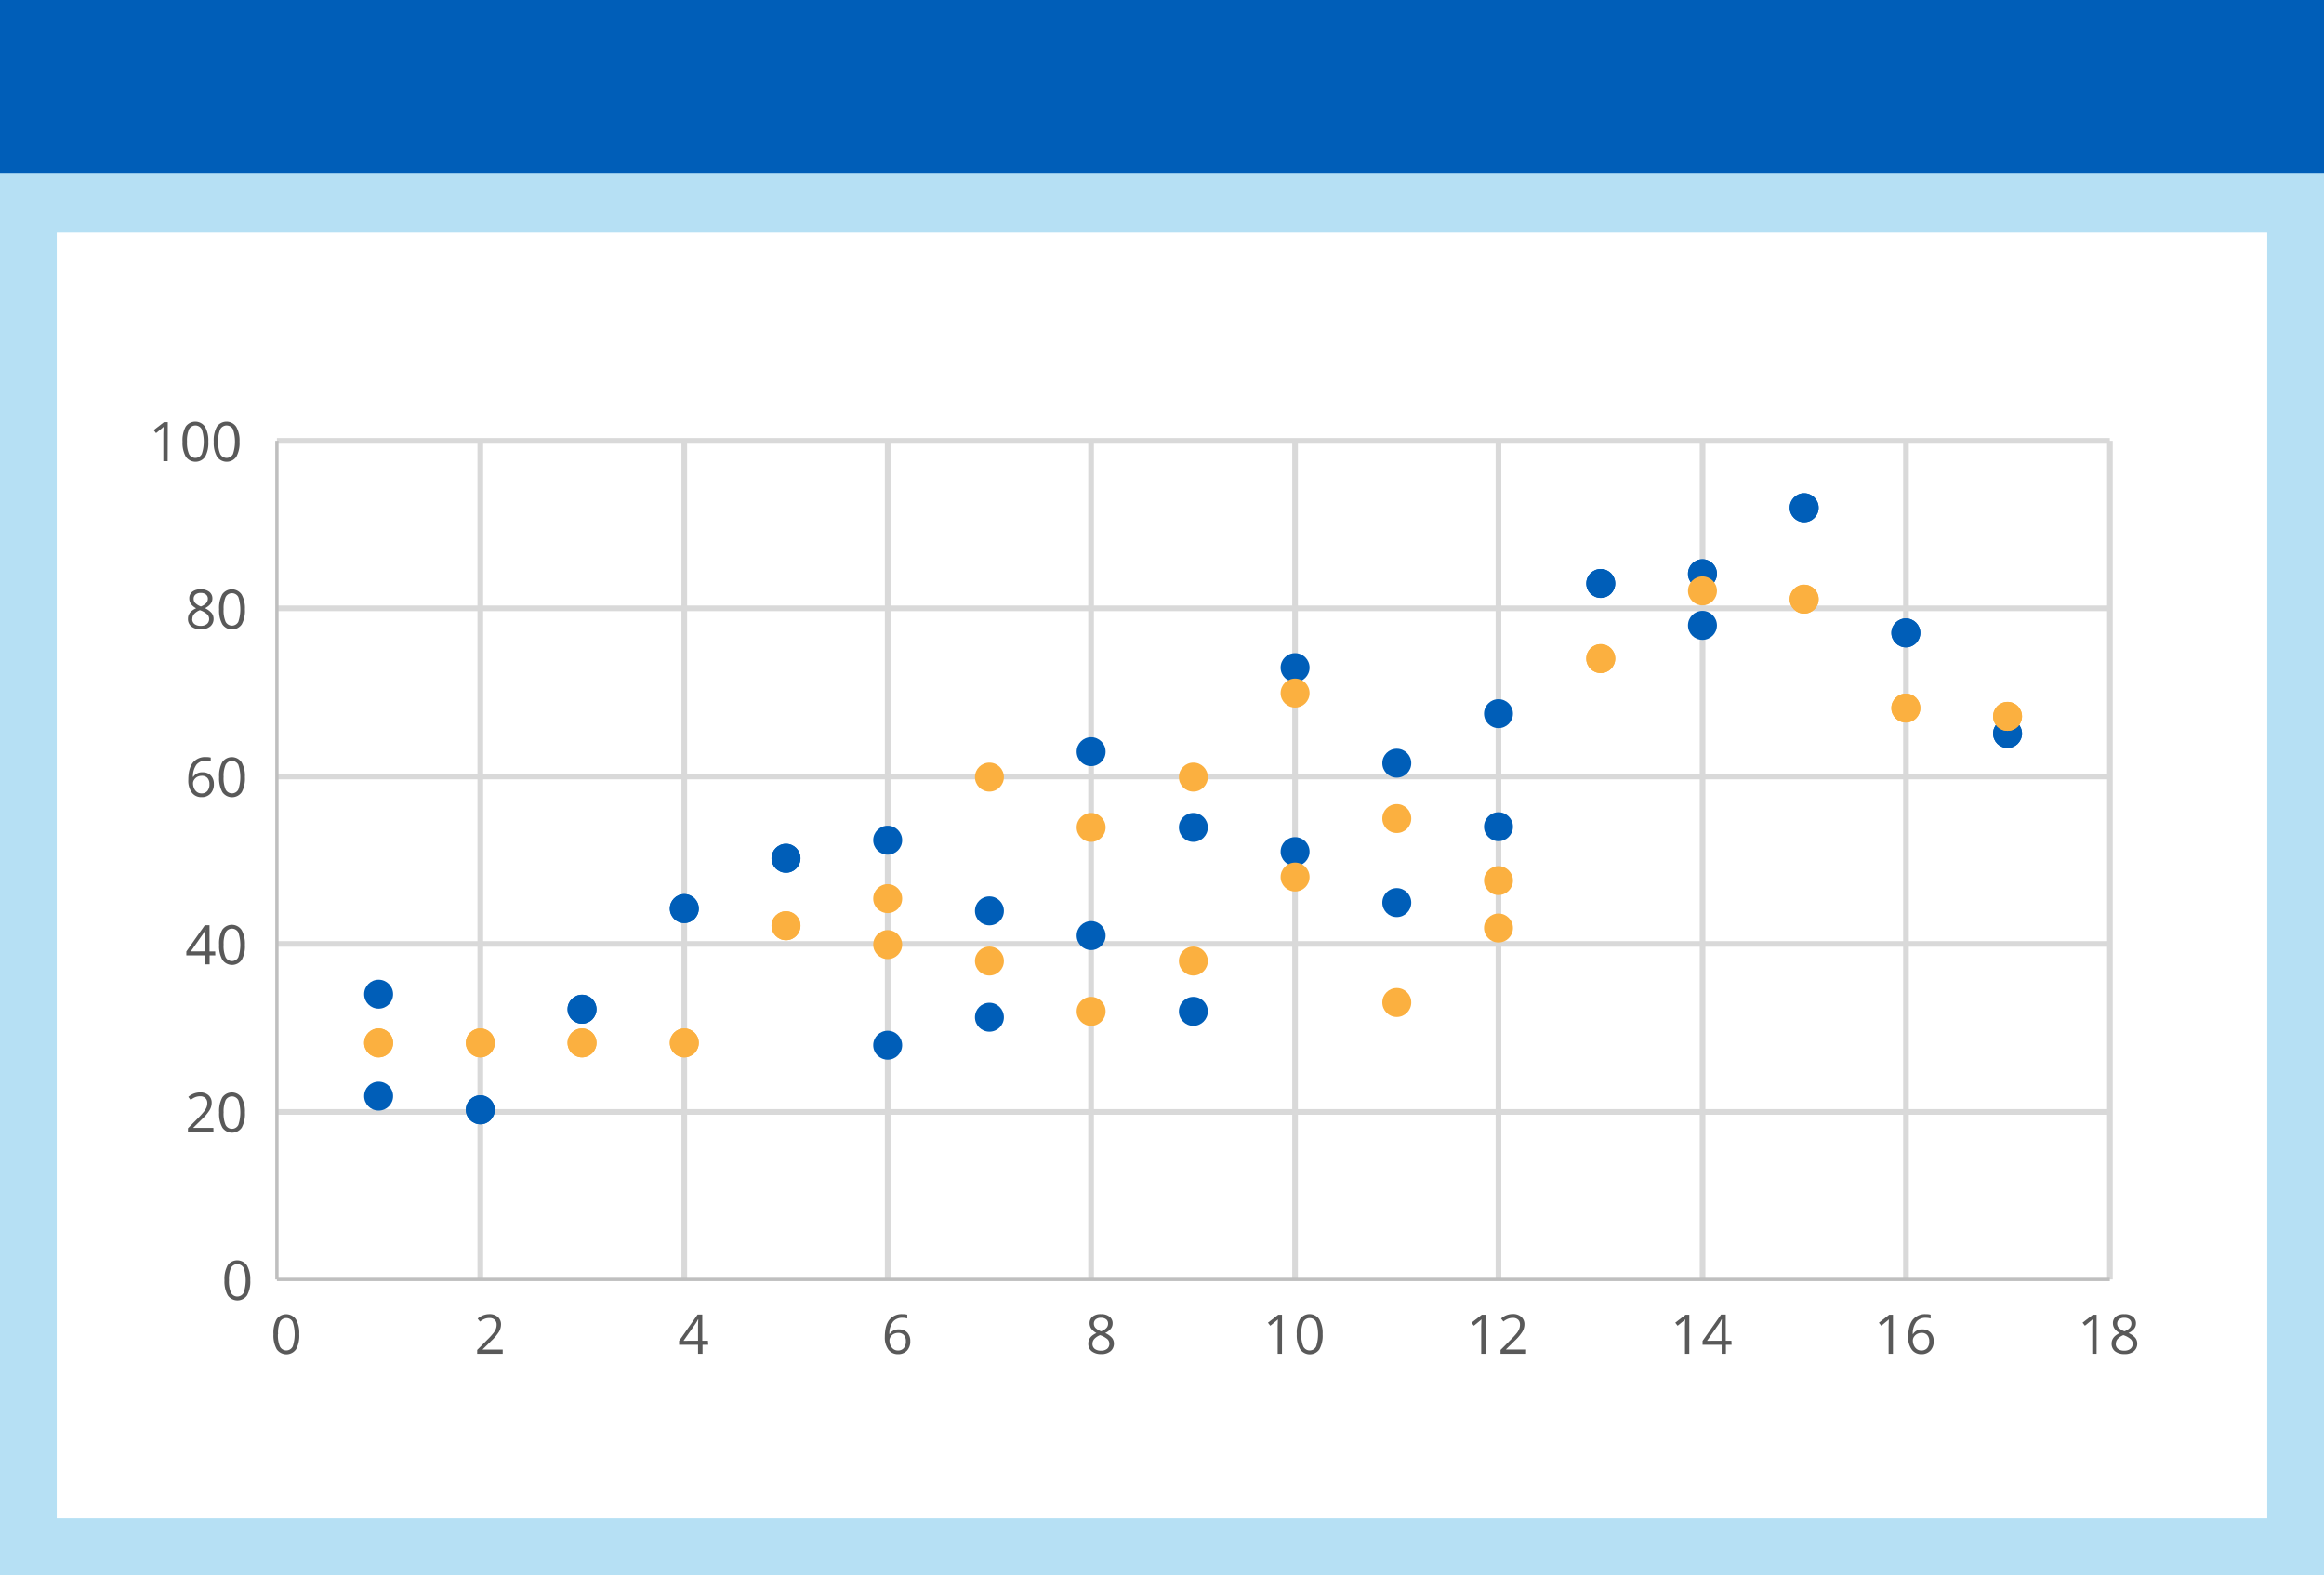 <svg xmlns="http://www.w3.org/2000/svg" viewBox="0 0 819 555"><rect x="0" y="0" width="819" height="555" fill="#333333" stroke="none"/><defs><style>.cls-1{fill:#b6e0f4;}.cls-2{fill:#005eb8;}.cls-3{fill:#fff;}.cls-4,.cls-5{fill:none;stroke-linejoin:round;}.cls-4{stroke:#d9d9d9;stroke-width:2px;}.cls-5{stroke:#bfbfbf;stroke-width:1.17px;}.cls-6{fill:#fbb040;}.cls-7{fill:#595959;}</style></defs><title>scatterplot</title><g id="Layer_2" data-name="Layer 2"><g id="Layer_15" data-name="Layer 15"><rect class="cls-1" y="28" width="819" height="527"/><rect class="cls-1" y="60" width="819" height="495"/><rect class="cls-2" width="819" height="61"/><rect class="cls-3" x="183" y="-81" width="453" height="779" transform="translate(718 -101) rotate(90)"/></g><g id="Layer_17" data-name="Layer 17"><path class="cls-4" d="M97.59,391.8H743.52M97.59,332.59H743.52m-645.93-59H743.52M97.59,214.35H743.52m-645.93-59H743.52"/><path class="cls-4" d="M169.27,155.32v295.5m71.88-295.5v295.5m71.68-295.5v295.5m71.68-295.5v295.5m71.88-295.5v295.5m71.68-295.5v295.5M600,155.32v295.5m71.68-295.5v295.5m71.88-295.5v295.5"/><line class="cls-5" x1="97.59" y1="450.82" x2="97.59" y2="155.32"/><line class="cls-5" x1="97.59" y1="450.82" x2="743.52" y2="450.82"/><circle class="cls-2" cx="133.43" cy="350.3" r="5.1"/><path class="cls-2" d="M137.52,350.3a4.09,4.09,0,1,1-4.09-4.09,4.09,4.09,0,0,1,4.09,4.09Z"/><circle class="cls-2" cx="133.43" cy="386.22" r="5.1"/><path class="cls-2" d="M137.52,386.22a4.09,4.09,0,1,1-4.09-4.09,4.09,4.09,0,0,1,4.09,4.09Z"/><circle class="cls-2" cx="169.27" cy="391.04" r="5.1"/><path class="cls-2" d="M173.36,391a4.09,4.09,0,1,1-4.09-4.09,4.09,4.09,0,0,1,4.09,4.09Z"/><circle class="cls-2" cx="169.27" cy="391.04" r="5.1"/><path class="cls-2" d="M173.36,391a4.09,4.09,0,1,1-4.09-4.09,4.09,4.09,0,0,1,4.09,4.09Z"/><circle class="cls-2" cx="205.11" cy="355.59" r="5.1"/><path class="cls-2" d="M209.2,355.59a4.09,4.09,0,1,1-4.09-4.09,4.09,4.09,0,0,1,4.09,4.09Z"/><circle class="cls-2" cx="205.11" cy="355.59" r="5.1"/><path class="cls-2" d="M209.2,355.59a4.09,4.09,0,1,1-4.09-4.09,4.09,4.09,0,0,1,4.09,4.09Z"/><circle class="cls-2" cx="241.15" cy="320.14" r="5.1"/><path class="cls-2" d="M245.24,320.14a4.09,4.09,0,1,1-4.09-4.09,4.09,4.09,0,0,1,4.09,4.09Z"/><circle class="cls-2" cx="241.15" cy="320.14" r="5.1"/><path class="cls-2" d="M245.24,320.14a4.09,4.09,0,1,1-4.09-4.09,4.09,4.09,0,0,1,4.09,4.09Z"/><circle class="cls-2" cx="276.99" cy="302.41" r="5.1"/><path class="cls-2" d="M281.08,302.41a4.09,4.09,0,1,1-4.09-4.09,4.09,4.09,0,0,1,4.09,4.09Z"/><circle class="cls-2" cx="276.99" cy="302.41" r="5.1"/><path class="cls-2" d="M281.08,302.41a4.09,4.09,0,1,1-4.09-4.09,4.09,4.09,0,0,1,4.09,4.09Z"/><circle class="cls-2" cx="312.83" cy="296.04" r="5.1"/><path class="cls-2" d="M316.92,296a4.09,4.09,0,1,1-4.09-4.09,4.09,4.09,0,0,1,4.09,4.09Z"/><circle class="cls-2" cx="312.83" cy="368.28" r="5.1"/><path class="cls-2" d="M316.92,368.28a4.09,4.09,0,1,1-4.09-4.09,4.09,4.09,0,0,1,4.09,4.09Z"/><circle class="cls-2" cx="348.68" cy="358.42" r="5.1"/><path class="cls-2" d="M352.77,358.42a4.09,4.09,0,1,1-4.09-4.09,4.09,4.09,0,0,1,4.09,4.09Z"/><circle class="cls-2" cx="348.68" cy="320.95" r="5.1"/><path class="cls-2" d="M352.77,320.95a4.09,4.09,0,1,1-4.09-4.09,4.09,4.09,0,0,1,4.09,4.09Z"/><circle class="cls-2" cx="384.52" cy="329.66" r="5.1"/><path class="cls-2" d="M388.61,329.66a4.09,4.09,0,1,1-4.09-4.09,4.09,4.09,0,0,1,4.09,4.09Z"/><circle class="cls-2" cx="384.52" cy="264.85" r="5.1"/><path class="cls-2" d="M388.61,264.85a4.09,4.09,0,1,1-4.09-4.09,4.09,4.09,0,0,1,4.09,4.09Z"/><circle class="cls-2" cx="420.55" cy="291.54" r="5.1"/><path class="cls-2" d="M424.64,291.54a4.09,4.09,0,1,1-4.09-4.09,4.09,4.09,0,0,1,4.09,4.09Z"/><circle class="cls-2" cx="420.55" cy="356.35" r="5.1"/><path class="cls-2" d="M424.64,356.35a4.09,4.09,0,1,1-4.09-4.09,4.09,4.09,0,0,1,4.09,4.09Z"/><circle class="cls-2" cx="456.4" cy="235.24" r="5.1"/><path class="cls-2" d="M460.49,235.24a4.09,4.09,0,1,1-4.09-4.09,4.09,4.09,0,0,1,4.09,4.09Z"/><circle class="cls-2" cx="456.4" cy="300.06" r="5.1"/><path class="cls-2" d="M460.49,300.06A4.09,4.09,0,1,1,456.4,296a4.09,4.09,0,0,1,4.09,4.09Z"/><circle class="cls-2" cx="492.24" cy="268.91" r="5.1"/><path class="cls-2" d="M496.33,268.91a4.09,4.09,0,1,1-4.09-4.09,4.09,4.09,0,0,1,4.09,4.09Z"/><circle class="cls-2" cx="492.24" cy="318.03" r="5.1"/><path class="cls-2" d="M496.33,318a4.09,4.09,0,1,1-4.09-4.09,4.09,4.09,0,0,1,4.09,4.09Z"/><circle class="cls-2" cx="528.08" cy="251.46" r="5.1"/><path class="cls-2" d="M532.17,251.46a4.09,4.09,0,1,1-4.09-4.09,4.09,4.09,0,0,1,4.09,4.09Z"/><circle class="cls-2" cx="528.08" cy="291.29" r="5.1"/><path class="cls-2" d="M532.17,291.29a4.09,4.09,0,1,1-4.09-4.09,4.09,4.09,0,0,1,4.09,4.09Z"/><circle class="cls-2" cx="564.12" cy="205.58" r="5.1"/><path class="cls-2" d="M568.21,205.58a4.09,4.09,0,1,1-4.09-4.09,4.09,4.09,0,0,1,4.09,4.09Z"/><circle class="cls-2" cx="564.12" cy="205.58" r="5.1"/><path class="cls-2" d="M568.21,205.58a4.09,4.09,0,1,1-4.09-4.09,4.09,4.09,0,0,1,4.09,4.09Z"/><circle class="cls-2" cx="599.96" cy="202.16" r="5.1"/><path class="cls-2" d="M604,202.16a4.09,4.09,0,1,1-4.09-4.09,4.09,4.09,0,0,1,4.09,4.09Z"/><circle class="cls-2" cx="599.96" cy="202.16" r="5.1"/><path class="cls-2" d="M604,202.16a4.09,4.09,0,1,1-4.09-4.09,4.09,4.09,0,0,1,4.09,4.09Z"/><circle class="cls-2" cx="635.8" cy="178.89" r="5.1"/><path class="cls-2" d="M639.89,178.89a4.09,4.09,0,1,1-4.09-4.09,4.09,4.09,0,0,1,4.09,4.09Z"/><circle class="cls-2" cx="635.8" cy="178.89" r="5.1"/><path class="cls-2" d="M639.89,178.89a4.09,4.09,0,1,1-4.09-4.09,4.09,4.09,0,0,1,4.09,4.09Z"/><circle class="cls-2" cx="671.64" cy="223" r="5.1"/><path class="cls-2" d="M675.73,223a4.09,4.09,0,1,1-4.09-4.09,4.09,4.09,0,0,1,4.09,4.09Z"/><circle class="cls-2" cx="671.64" cy="223" r="5.1"/><path class="cls-2" d="M675.73,223a4.09,4.09,0,1,1-4.09-4.09,4.09,4.09,0,0,1,4.09,4.09Z"/><circle class="cls-2" cx="707.48" cy="258.45" r="5.1"/><path class="cls-2" d="M711.57,258.45a4.09,4.09,0,1,1-4.09-4.09,4.09,4.09,0,0,1,4.09,4.09Z"/><circle class="cls-2" cx="707.48" cy="258.45" r="5.1"/><path class="cls-2" d="M711.57,258.45a4.09,4.09,0,1,1-4.09-4.09,4.09,4.09,0,0,1,4.09,4.09Z"/><circle class="cls-6" cx="133.43" cy="367.47" r="5.1"/><path class="cls-6" d="M137.52,367.47a4.09,4.09,0,1,1-4.09-4.09,4.09,4.09,0,0,1,4.09,4.09Z"/><circle class="cls-6" cx="133.43" cy="367.47" r="5.1"/><path class="cls-6" d="M137.52,367.47a4.09,4.09,0,1,1-4.09-4.09,4.09,4.09,0,0,1,4.09,4.09Z"/><circle class="cls-6" cx="169.27" cy="367.47" r="5.1"/><path class="cls-6" d="M173.36,367.47a4.09,4.09,0,1,1-4.09-4.09,4.09,4.09,0,0,1,4.09,4.09Z"/><circle class="cls-6" cx="169.27" cy="367.47" r="5.1"/><path class="cls-6" d="M173.36,367.47a4.09,4.09,0,1,1-4.09-4.09,4.09,4.09,0,0,1,4.09,4.09Z"/><circle class="cls-6" cx="205.11" cy="367.47" r="5.1"/><path class="cls-6" d="M209.2,367.47a4.09,4.09,0,1,1-4.09-4.09,4.09,4.09,0,0,1,4.09,4.09Z"/><circle class="cls-6" cx="205.11" cy="367.47" r="5.1"/><path class="cls-6" d="M209.2,367.47a4.09,4.09,0,1,1-4.09-4.09,4.09,4.09,0,0,1,4.09,4.09Z"/><circle class="cls-6" cx="241.15" cy="367.47" r="5.1"/><path class="cls-6" d="M245.24,367.47a4.09,4.09,0,1,1-4.09-4.09,4.09,4.09,0,0,1,4.09,4.09Z"/><circle class="cls-6" cx="241.15" cy="367.47" r="5.1"/><path class="cls-6" d="M245.24,367.47a4.09,4.09,0,1,1-4.09-4.09,4.09,4.09,0,0,1,4.09,4.09Z"/><circle class="cls-6" cx="276.99" cy="326.18" r="5.1"/><path class="cls-6" d="M281.08,326.18a4.09,4.09,0,1,1-4.09-4.09,4.09,4.09,0,0,1,4.09,4.09Z"/><circle class="cls-6" cx="276.99" cy="326.18" r="5.1"/><path class="cls-6" d="M281.08,326.18a4.09,4.09,0,1,1-4.09-4.09,4.09,4.09,0,0,1,4.09,4.09Z"/><circle class="cls-6" cx="312.83" cy="332.83" r="5.1"/><path class="cls-6" d="M316.92,332.83a4.09,4.09,0,1,1-4.09-4.09,4.09,4.09,0,0,1,4.09,4.09Z"/><circle class="cls-6" cx="312.83" cy="316.63" r="5.1"/><path class="cls-6" d="M316.92,316.63a4.09,4.09,0,1,1-4.09-4.09,4.09,4.09,0,0,1,4.09,4.09Z"/><circle class="cls-6" cx="348.68" cy="338.62" r="5.1"/><path class="cls-6" d="M352.77,338.62a4.09,4.09,0,1,1-4.09-4.09,4.09,4.09,0,0,1,4.09,4.09Z"/><circle class="cls-6" cx="348.68" cy="273.81" r="5.1"/><path class="cls-6" d="M352.77,273.81a4.09,4.09,0,1,1-4.09-4.09,4.09,4.09,0,0,1,4.09,4.09Z"/><circle class="cls-6" cx="384.52" cy="291.54" r="5.1"/><path class="cls-6" d="M388.61,291.54a4.09,4.09,0,1,1-4.09-4.09,4.09,4.09,0,0,1,4.09,4.09Z"/><circle class="cls-6" cx="384.52" cy="356.35" r="5.1"/><path class="cls-6" d="M388.61,356.35a4.09,4.09,0,1,1-4.09-4.09,4.09,4.09,0,0,1,4.09,4.09Z"/><circle class="cls-6" cx="420.55" cy="273.81" r="5.1"/><path class="cls-6" d="M424.64,273.81a4.09,4.09,0,1,1-4.09-4.09,4.09,4.09,0,0,1,4.09,4.09Z"/><circle class="cls-6" cx="420.55" cy="338.62" r="5.1"/><path class="cls-6" d="M424.64,338.62a4.09,4.09,0,1,1-4.09-4.09,4.09,4.09,0,0,1,4.09,4.09Z"/><circle class="cls-6" cx="456.4" cy="244.2" r="5.1"/><path class="cls-6" d="M460.49,244.2a4.09,4.09,0,1,1-4.09-4.09,4.09,4.09,0,0,1,4.09,4.09Z"/><circle class="cls-6" cx="456.4" cy="309.02" r="5.1"/><path class="cls-6" d="M460.49,309a4.09,4.09,0,1,1-4.09-4.09,4.09,4.09,0,0,1,4.09,4.09Z"/><circle class="cls-6" cx="492.24" cy="288.42" r="5.1"/><path class="cls-6" d="M496.33,288.42a4.09,4.09,0,1,1-4.09-4.09,4.09,4.09,0,0,1,4.09,4.09Z"/><circle class="cls-6" cx="492.24" cy="353.23" r="5.1"/><path class="cls-6" d="M496.33,353.23a4.09,4.09,0,1,1-4.09-4.09,4.09,4.09,0,0,1,4.09,4.09Z"/><circle class="cls-6" cx="528.08" cy="326.98" r="5.1"/><path class="cls-6" d="M532.17,327a4.09,4.09,0,1,1-4.09-4.09,4.09,4.09,0,0,1,4.09,4.09Z"/><circle class="cls-6" cx="528.08" cy="310.27" r="5.1"/><path class="cls-6" d="M532.17,310.27a4.09,4.09,0,1,1-4.09-4.09,4.09,4.09,0,0,1,4.09,4.09Z"/><circle class="cls-6" cx="564.12" cy="232.07" r="5.1"/><path class="cls-6" d="M568.21,232.07a4.09,4.09,0,1,1-4.09-4.09,4.09,4.09,0,0,1,4.09,4.09Z"/><circle class="cls-6" cx="564.12" cy="232.07" r="5.1"/><path class="cls-6" d="M568.21,232.07a4.09,4.09,0,1,1-4.09-4.09,4.09,4.09,0,0,1,4.09,4.09Z"/><circle class="cls-6" cx="599.96" cy="208.2" r="5.1"/><path class="cls-6" d="M604,208.2a4.09,4.09,0,1,1-4.09-4.09A4.09,4.09,0,0,1,604,208.2Z"/><circle class="cls-2" cx="599.96" cy="220.35" r="5.1"/><path class="cls-2" d="M604,220.35a4.09,4.09,0,1,1-4.09-4.09,4.09,4.09,0,0,1,4.09,4.09Z"/><circle class="cls-6" cx="635.8" cy="211.12" r="5.1"/><path class="cls-6" d="M639.89,211.12A4.09,4.09,0,1,1,635.8,207a4.09,4.09,0,0,1,4.09,4.09Z"/><circle class="cls-6" cx="635.8" cy="211.12" r="5.1"/><path class="cls-6" d="M639.89,211.12A4.09,4.09,0,1,1,635.8,207a4.09,4.09,0,0,1,4.09,4.09Z"/><circle class="cls-6" cx="671.64" cy="249.49" r="5.1"/><path class="cls-6" d="M675.73,249.49a4.09,4.09,0,1,1-4.09-4.09,4.09,4.09,0,0,1,4.09,4.09Z"/><circle class="cls-6" cx="671.64" cy="249.49" r="5.1"/><path class="cls-6" d="M675.73,249.49a4.09,4.09,0,1,1-4.09-4.09,4.09,4.09,0,0,1,4.09,4.09Z"/><circle class="cls-6" cx="707.48" cy="252.41" r="5.1"/><path class="cls-6" d="M711.57,252.41a4.09,4.09,0,1,1-4.09-4.09,4.09,4.09,0,0,1,4.09,4.09Z"/><circle class="cls-6" cx="707.48" cy="252.41" r="5.1"/><path class="cls-6" d="M711.57,252.41a4.09,4.09,0,1,1-4.09-4.09,4.09,4.09,0,0,1,4.09,4.09Z"/><path class="cls-7" d="M88.2,451.1a10,10,0,0,1-1.12,5.32,4.15,4.15,0,0,1-6.81,0,9.83,9.83,0,0,1-1.16-5.28,10,10,0,0,1,1.12-5.33,4.15,4.15,0,0,1,6.81.08A9.79,9.79,0,0,1,88.2,451.1Zm-7.51,0a10.06,10.06,0,0,0,.7,4.36,2.53,2.53,0,0,0,4.5,0,13.81,13.81,0,0,0,0-8.68,2.54,2.54,0,0,0-4.5,0A10,10,0,0,0,80.7,451.1Z"/><path class="cls-7" d="M75.24,398.88h-9v-1.34l3.62-3.64A26.54,26.54,0,0,0,72,391.51a6.06,6.06,0,0,0,.79-1.39,4,4,0,0,0,.26-1.46,2.31,2.31,0,0,0-.67-1.74,2.56,2.56,0,0,0-1.85-.64,4.64,4.64,0,0,0-1.62.28,6.43,6.43,0,0,0-1.71,1l-.83-1.06a6.33,6.33,0,0,1,4.13-1.58,4.37,4.37,0,0,1,3,1,3.41,3.41,0,0,1,1.1,2.66,5.14,5.14,0,0,1-.73,2.58,16.39,16.39,0,0,1-2.74,3.23l-3,2.94v.08h7.07Z"/><path class="cls-7" d="M86.31,392a10,10,0,0,1-1.12,5.32,4.15,4.15,0,0,1-6.81,0A9.83,9.83,0,0,1,77.23,392a10,10,0,0,1,1.12-5.33,4.15,4.15,0,0,1,6.81.08A9.79,9.79,0,0,1,86.31,392Zm-7.51,0a10.06,10.06,0,0,0,.7,4.36,2.53,2.53,0,0,0,4.5,0,13.81,13.81,0,0,0,0-8.68,2.54,2.54,0,0,0-4.5,0A10,10,0,0,0,78.81,392Z"/><path class="cls-7" d="M75.88,336.62h-2v3.16H72.35v-3.16H65.67v-1.36L72.19,326h1.65v9.24h2Zm-3.53-1.42v-4.57q0-1.34.09-3h-.08a14,14,0,0,1-.84,1.49l-4.29,6.11Z"/><path class="cls-7" d="M86.31,332.89a10,10,0,0,1-1.12,5.32,4.15,4.15,0,0,1-6.81,0,9.83,9.83,0,0,1-1.16-5.28,10,10,0,0,1,1.12-5.33,4.15,4.15,0,0,1,6.81.08A9.79,9.79,0,0,1,86.31,332.89Zm-7.51,0a10.06,10.06,0,0,0,.7,4.36,2.53,2.53,0,0,0,4.5,0,13.81,13.81,0,0,0,0-8.68,2.54,2.54,0,0,0-4.5,0A10,10,0,0,0,78.81,332.89Z"/><path class="cls-7" d="M66.37,274.81q0-4,1.57-6.06a5.56,5.56,0,0,1,4.66-2,6.2,6.2,0,0,1,1.67.18v1.34a5.36,5.36,0,0,0-1.65-.23,4.17,4.17,0,0,0-3.37,1.38A7.05,7.05,0,0,0,68,273.74h.11a3.6,3.6,0,0,1,3.27-1.62,3.84,3.84,0,0,1,2.92,1.12,4.22,4.22,0,0,1,1.07,3,4.68,4.68,0,0,1-1.17,3.37A4.16,4.16,0,0,1,71,280.87a4.06,4.06,0,0,1-3.38-1.6A7.09,7.09,0,0,1,66.37,274.81ZM71,279.55a2.61,2.61,0,0,0,2.07-.84,3.58,3.58,0,0,0,.74-2.43,3.13,3.13,0,0,0-.69-2.14,2.59,2.59,0,0,0-2-.78,3.46,3.46,0,0,0-1.55.35,2.88,2.88,0,0,0-1.12,1,2.22,2.22,0,0,0-.42,1.27,4.34,4.34,0,0,0,.38,1.8,3.18,3.18,0,0,0,1.07,1.32A2.66,2.66,0,0,0,71,279.55Z"/><path class="cls-7" d="M86.31,273.8a10,10,0,0,1-1.12,5.32,4.15,4.15,0,0,1-6.81,0,9.83,9.83,0,0,1-1.16-5.28,10,10,0,0,1,1.12-5.33,4.15,4.15,0,0,1,6.81.08A9.79,9.79,0,0,1,86.31,273.8Zm-7.51,0a10.06,10.06,0,0,0,.7,4.36,2.53,2.53,0,0,0,4.5,0,13.8,13.8,0,0,0,0-8.68,2.54,2.54,0,0,0-4.5,0A10,10,0,0,0,78.81,273.8Z"/><path class="cls-7" d="M70.75,207.65a4.66,4.66,0,0,1,3,.87,2.91,2.91,0,0,1,1.1,2.41,3,3,0,0,1-.63,1.85,5.56,5.56,0,0,1-2,1.52A6.77,6.77,0,0,1,74.57,216a3.16,3.16,0,0,1,.7,2,3.41,3.41,0,0,1-1.19,2.73,4.87,4.87,0,0,1-3.27,1,5.23,5.23,0,0,1-3.38-1,3.32,3.32,0,0,1-1.18-2.73q0-2.36,2.88-3.67a5.29,5.29,0,0,1-1.86-1.58,3.37,3.37,0,0,1-.56-1.9,2.9,2.9,0,0,1,1.1-2.38A4.57,4.57,0,0,1,70.75,207.65Zm-3,10.47a2.13,2.13,0,0,0,.79,1.76,3.43,3.43,0,0,0,2.2.63,3.28,3.28,0,0,0,2.18-.66,2.23,2.23,0,0,0,.78-1.8,2.2,2.2,0,0,0-.73-1.62A7.48,7.48,0,0,0,70.44,215a5.56,5.56,0,0,0-2,1.33A2.58,2.58,0,0,0,67.79,218.12Zm3-9.2a2.77,2.77,0,0,0-1.84.56,1.87,1.87,0,0,0-.67,1.5,2.15,2.15,0,0,0,.55,1.48,5.79,5.79,0,0,0,2,1.24,5.13,5.13,0,0,0,1.9-1.21,2.25,2.25,0,0,0,.56-1.51,1.85,1.85,0,0,0-.68-1.51A2.87,2.87,0,0,0,70.74,208.92Z"/><path class="cls-7" d="M86.31,214.7A10,10,0,0,1,85.19,220a4.15,4.15,0,0,1-6.81,0,9.83,9.83,0,0,1-1.16-5.28,10,10,0,0,1,1.12-5.33,4.15,4.15,0,0,1,6.81.08A9.79,9.79,0,0,1,86.31,214.7Zm-7.51,0a10.06,10.06,0,0,0,.7,4.36,2.53,2.53,0,0,0,4.5,0,13.8,13.8,0,0,0,0-8.68,2.54,2.54,0,0,0-4.5,0A10,10,0,0,0,78.81,214.7Z"/><path class="cls-7" d="M59.09,162.49H57.57V152.7q0-1.22.08-2.31l-.44.41Q57,151,55,152.63l-.83-1.07,3.64-2.81h1.32Z"/><path class="cls-7" d="M73.42,155.6a10,10,0,0,1-1.12,5.32,4.15,4.15,0,0,1-6.81,0,9.83,9.83,0,0,1-1.16-5.28,10,10,0,0,1,1.12-5.33,4.15,4.15,0,0,1,6.81.08A9.79,9.79,0,0,1,73.42,155.6Zm-7.51,0a10.06,10.06,0,0,0,.7,4.36,2.53,2.53,0,0,0,4.5,0,13.8,13.8,0,0,0,0-8.68,2.54,2.54,0,0,0-4.5,0A10,10,0,0,0,65.91,155.6Z"/><path class="cls-7" d="M84.42,155.6a10,10,0,0,1-1.12,5.32,4.15,4.15,0,0,1-6.81,0,9.83,9.83,0,0,1-1.16-5.28,10,10,0,0,1,1.12-5.33,4.15,4.15,0,0,1,6.81.08A9.79,9.79,0,0,1,84.42,155.6Zm-7.51,0a10.06,10.06,0,0,0,.7,4.36,2.53,2.53,0,0,0,4.5,0,13.8,13.8,0,0,0,0-8.68,2.54,2.54,0,0,0-4.5,0A10,10,0,0,0,76.91,155.6Z"/><path class="cls-7" d="M105.46,470.1a10,10,0,0,1-1.12,5.32,4.15,4.15,0,0,1-6.81,0,9.83,9.83,0,0,1-1.16-5.28,10,10,0,0,1,1.12-5.33,4.15,4.15,0,0,1,6.81.08A9.79,9.79,0,0,1,105.46,470.1Zm-7.51,0a10.06,10.06,0,0,0,.7,4.36,2.53,2.53,0,0,0,4.5,0,13.81,13.81,0,0,0,0-8.68,2.54,2.54,0,0,0-4.5,0A10,10,0,0,0,98,470.1Z"/><path class="cls-7" d="M177.16,477h-9v-1.34l3.62-3.64a26.54,26.54,0,0,0,2.18-2.39,6.06,6.06,0,0,0,.79-1.39,4,4,0,0,0,.26-1.46,2.31,2.31,0,0,0-.67-1.74,2.56,2.56,0,0,0-1.85-.64,4.64,4.64,0,0,0-1.62.28,6.43,6.43,0,0,0-1.71,1l-.83-1.06a6.33,6.33,0,0,1,4.13-1.58,4.37,4.37,0,0,1,3,1,3.41,3.41,0,0,1,1.1,2.66,5.14,5.14,0,0,1-.73,2.58,16.39,16.39,0,0,1-2.74,3.23l-3,2.94v.08h7.07Z"/><path class="cls-7" d="M249.58,473.83h-2V477H246v-3.16h-6.68v-1.36l6.52-9.29h1.65v9.24h2ZM246,472.41v-4.57q0-1.34.09-3h-.08a14,14,0,0,1-.84,1.49l-4.29,6.11Z"/><path class="cls-7" d="M311.82,471.11q0-4,1.57-6.06a5.56,5.56,0,0,1,4.66-2,6.2,6.2,0,0,1,1.67.18v1.34a5.33,5.33,0,0,0-1.65-.24,4.17,4.17,0,0,0-3.37,1.38,7,7,0,0,0-1.28,4.33h.11a3.6,3.6,0,0,1,3.27-1.62,3.84,3.84,0,0,1,2.92,1.12,4.22,4.22,0,0,1,1.07,3,4.68,4.68,0,0,1-1.17,3.37,4.16,4.16,0,0,1-3.16,1.23,4.06,4.06,0,0,1-3.38-1.6A7.09,7.09,0,0,1,311.82,471.11Zm4.61,4.74a2.61,2.61,0,0,0,2.07-.84,3.58,3.58,0,0,0,.74-2.43,3.14,3.14,0,0,0-.69-2.14,2.58,2.58,0,0,0-2-.78A3.45,3.45,0,0,0,315,470a2.87,2.87,0,0,0-1.12,1,2.22,2.22,0,0,0-.42,1.27,4.34,4.34,0,0,0,.38,1.8,3.19,3.19,0,0,0,1.07,1.33A2.66,2.66,0,0,0,316.43,475.85Z"/><path class="cls-7" d="M388,463.05a4.65,4.65,0,0,1,3,.87,2.91,2.91,0,0,1,1.1,2.41,3,3,0,0,1-.63,1.85,5.56,5.56,0,0,1-2,1.52,6.77,6.77,0,0,1,2.38,1.68,3.16,3.16,0,0,1,.7,2,3.41,3.41,0,0,1-1.19,2.73,4.87,4.87,0,0,1-3.27,1,5.23,5.23,0,0,1-3.38-1,3.32,3.32,0,0,1-1.18-2.73q0-2.36,2.88-3.67a5.29,5.29,0,0,1-1.86-1.58,3.36,3.36,0,0,1-.56-1.9,2.9,2.9,0,0,1,1.1-2.38A4.58,4.58,0,0,1,388,463.05Zm-3,10.47a2.13,2.13,0,0,0,.79,1.76,3.43,3.43,0,0,0,2.2.63,3.28,3.28,0,0,0,2.18-.66,2.23,2.23,0,0,0,.78-1.8,2.2,2.2,0,0,0-.73-1.62,7.48,7.48,0,0,0-2.56-1.38,5.55,5.55,0,0,0-2,1.33A2.58,2.58,0,0,0,385,473.52Zm3-9.2a2.76,2.76,0,0,0-1.84.56,1.87,1.87,0,0,0-.67,1.5,2.15,2.15,0,0,0,.55,1.48,5.81,5.81,0,0,0,2,1.24,5.14,5.14,0,0,0,1.9-1.21,2.25,2.25,0,0,0,.56-1.51,1.85,1.85,0,0,0-.68-1.51A2.88,2.88,0,0,0,388,464.32Z"/><path class="cls-7" d="M451.78,477h-1.52V467.2q0-1.22.08-2.31l-.44.41q-.24.22-2.24,1.83l-.83-1.07,3.64-2.81h1.32Z"/><path class="cls-7" d="M466.11,470.1a10,10,0,0,1-1.12,5.32,4.15,4.15,0,0,1-6.81,0A9.83,9.83,0,0,1,457,470.1a10,10,0,0,1,1.12-5.33,4.15,4.15,0,0,1,6.81.08A9.79,9.79,0,0,1,466.11,470.1Zm-7.51,0a10.06,10.06,0,0,0,.7,4.36,2.53,2.53,0,0,0,4.5,0,13.81,13.81,0,0,0,0-8.68,2.54,2.54,0,0,0-4.5,0A10,10,0,0,0,458.6,470.1Z"/><path class="cls-7" d="M523.55,477H522V467.2q0-1.22.08-2.31l-.44.41q-.24.22-2.24,1.83l-.83-1.07,3.64-2.81h1.32Z"/><path class="cls-7" d="M537.8,477h-9v-1.34l3.62-3.64a26.54,26.54,0,0,0,2.18-2.39,6.06,6.06,0,0,0,.79-1.39,4,4,0,0,0,.26-1.46A2.31,2.31,0,0,0,535,465a2.56,2.56,0,0,0-1.85-.64,4.64,4.64,0,0,0-1.62.28,6.43,6.43,0,0,0-1.71,1l-.83-1.06a6.33,6.33,0,0,1,4.13-1.58,4.37,4.37,0,0,1,3,1,3.41,3.41,0,0,1,1.1,2.66,5.14,5.14,0,0,1-.73,2.58,16.39,16.39,0,0,1-2.74,3.23l-3,2.94v.08h7.07Z"/><path class="cls-7" d="M595.32,477H593.8V467.2q0-1.22.08-2.31l-.44.41q-.24.22-2.24,1.83l-.83-1.07,3.64-2.81h1.32Z"/><path class="cls-7" d="M610.22,473.83h-2V477h-1.49v-3.16H600v-1.36l6.52-9.29h1.65v9.24h2Zm-3.53-1.42v-4.57q0-1.34.09-3h-.08a14,14,0,0,1-.84,1.49l-4.29,6.11Z"/><path class="cls-7" d="M667.09,477h-1.52V467.2q0-1.22.08-2.31l-.44.41q-.24.22-2.24,1.83l-.83-1.07,3.64-2.81h1.32Z"/><path class="cls-7" d="M672.47,471.11q0-4,1.57-6.06a5.56,5.56,0,0,1,4.66-2,6.2,6.2,0,0,1,1.67.18v1.34a5.33,5.33,0,0,0-1.65-.24,4.17,4.17,0,0,0-3.37,1.38,7,7,0,0,0-1.28,4.33h.11a3.6,3.6,0,0,1,3.27-1.62,3.84,3.84,0,0,1,2.92,1.12,4.22,4.22,0,0,1,1.07,3,4.68,4.68,0,0,1-1.17,3.37,4.16,4.16,0,0,1-3.16,1.23,4.06,4.06,0,0,1-3.38-1.6A7.09,7.09,0,0,1,672.47,471.11Zm4.61,4.74a2.61,2.61,0,0,0,2.07-.84,3.58,3.58,0,0,0,.74-2.43,3.14,3.14,0,0,0-.69-2.14,2.58,2.58,0,0,0-2-.78,3.45,3.45,0,0,0-1.55.35,2.87,2.87,0,0,0-1.12,1,2.22,2.22,0,0,0-.42,1.27,4.34,4.34,0,0,0,.38,1.8,3.19,3.19,0,0,0,1.07,1.33A2.66,2.66,0,0,0,677.09,475.85Z"/><path class="cls-7" d="M738.86,477h-1.52V467.2q0-1.22.08-2.31l-.44.41q-.24.22-2.24,1.83l-.83-1.07,3.64-2.81h1.32Z"/><path class="cls-7" d="M748.63,463.05a4.65,4.65,0,0,1,3,.87,2.91,2.91,0,0,1,1.1,2.41,3,3,0,0,1-.63,1.85,5.56,5.56,0,0,1-2,1.52,6.77,6.77,0,0,1,2.38,1.68,3.16,3.16,0,0,1,.7,2,3.41,3.41,0,0,1-1.19,2.73,4.87,4.87,0,0,1-3.27,1,5.23,5.23,0,0,1-3.38-1,3.32,3.32,0,0,1-1.18-2.73q0-2.36,2.88-3.67a5.29,5.29,0,0,1-1.86-1.58,3.36,3.36,0,0,1-.56-1.9,2.9,2.9,0,0,1,1.1-2.38A4.58,4.58,0,0,1,748.63,463.05Zm-3,10.47a2.13,2.13,0,0,0,.79,1.76,3.43,3.43,0,0,0,2.2.63,3.28,3.28,0,0,0,2.18-.66,2.23,2.23,0,0,0,.78-1.8,2.2,2.2,0,0,0-.73-1.62,7.48,7.48,0,0,0-2.56-1.38,5.55,5.55,0,0,0-2,1.33A2.58,2.58,0,0,0,745.66,473.52Zm3-9.2a2.76,2.76,0,0,0-1.84.56,1.87,1.87,0,0,0-.67,1.5,2.15,2.15,0,0,0,.55,1.48,5.81,5.81,0,0,0,2,1.24,5.14,5.14,0,0,0,1.9-1.21,2.25,2.25,0,0,0,.56-1.51,1.85,1.85,0,0,0-.68-1.51A2.88,2.88,0,0,0,748.61,464.32Z"/></g></g></svg>